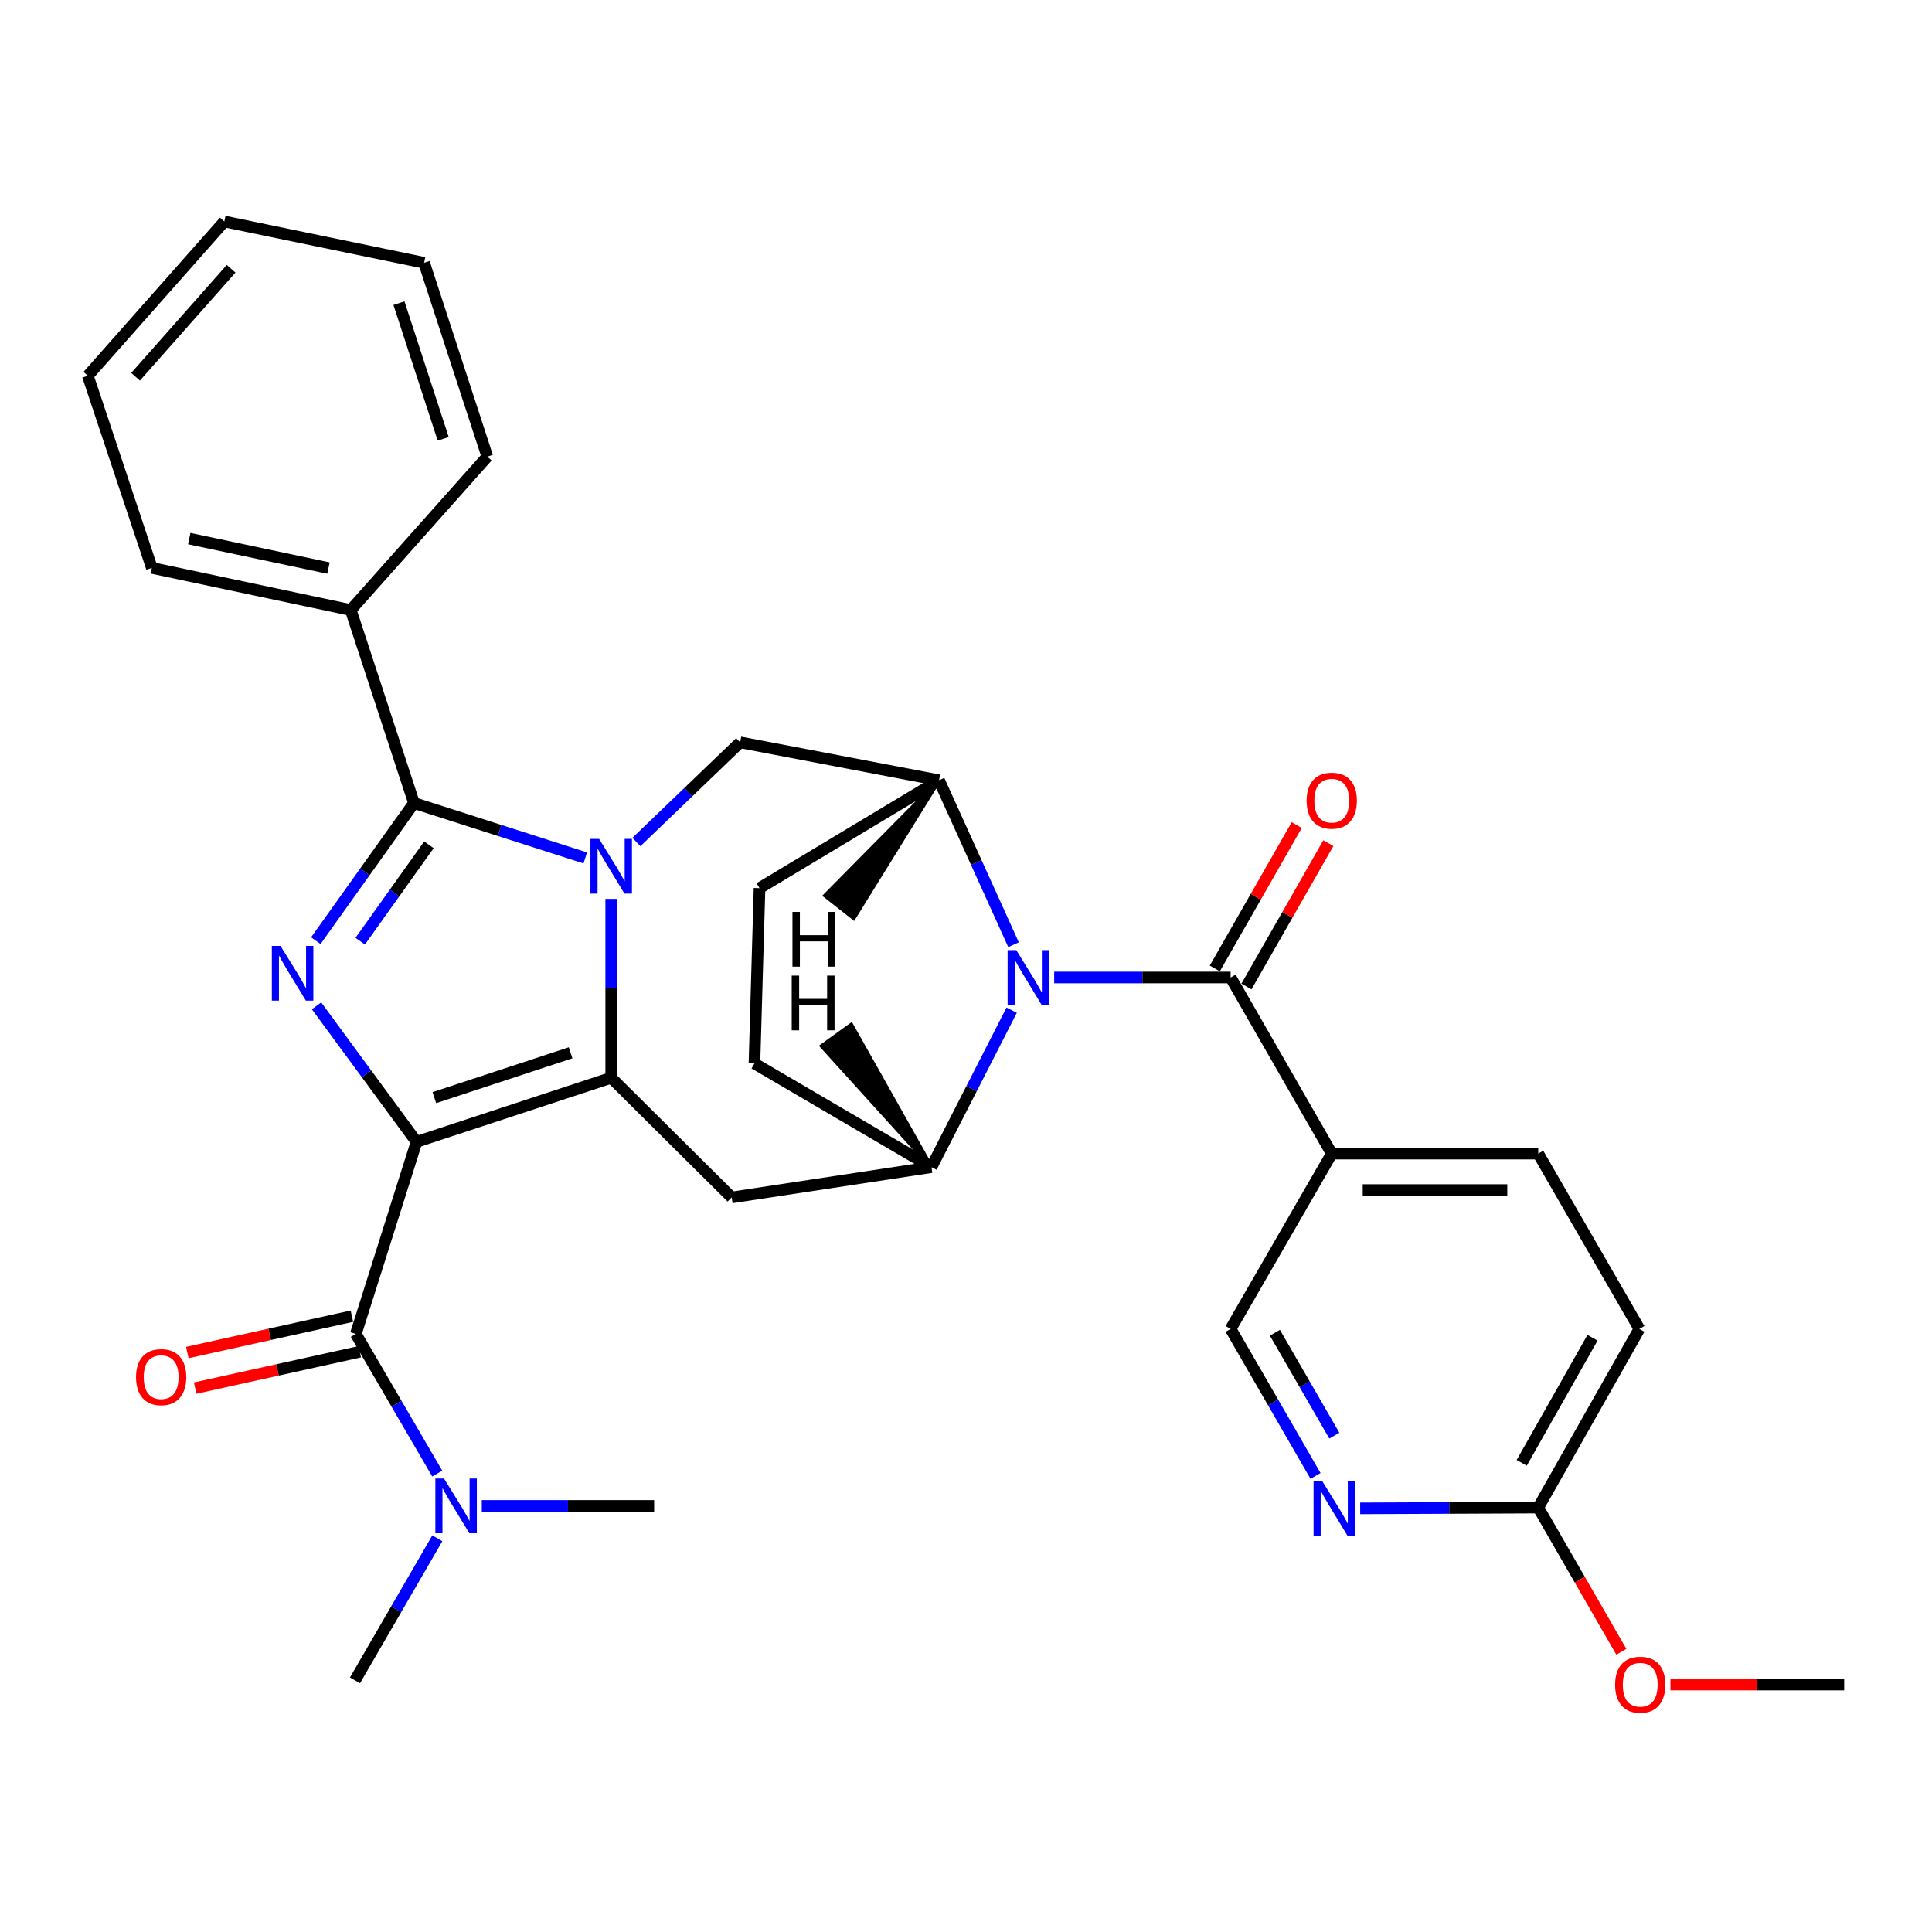 <?xml version='1.0' encoding='iso-8859-1'?>
<svg version='1.1' baseProfile='full'
              xmlns='http://www.w3.org/2000/svg'
                      xmlns:rdkit='http://www.rdkit.org/xml'
                      xmlns:xlink='http://www.w3.org/1999/xlink'
                  xml:space='preserve'
width='1000px' height='1000px' viewBox='0 0 1000 1000'>
<!-- END OF HEADER -->
<rect style='opacity:1.0;fill:#FFFFFF;stroke:none' width='1000' height='1000' x='0' y='0'> </rect>
<path class='bond-1' d='M 215.6,591.017 L 316.353,557.855' style='fill:none;fill-rule:evenodd;stroke:#000000;stroke-width:6px;stroke-linecap:butt;stroke-linejoin:miter;stroke-opacity:1' />
<path class='bond-1' d='M 224.819,568.134 L 295.346,544.92' style='fill:none;fill-rule:evenodd;stroke:#000000;stroke-width:6px;stroke-linecap:butt;stroke-linejoin:miter;stroke-opacity:1' />
<path class='bond-2' d='M 215.6,591.017 L 189.723,555.82' style='fill:none;fill-rule:evenodd;stroke:#000000;stroke-width:6px;stroke-linecap:butt;stroke-linejoin:miter;stroke-opacity:1' />
<path class='bond-2' d='M 189.723,555.82 L 163.846,520.622' style='fill:none;fill-rule:evenodd;stroke:#0000FF;stroke-width:6px;stroke-linecap:butt;stroke-linejoin:miter;stroke-opacity:1' />
<path class='bond-5' d='M 215.6,591.017 L 184.177,690.46' style='fill:none;fill-rule:evenodd;stroke:#000000;stroke-width:6px;stroke-linecap:butt;stroke-linejoin:miter;stroke-opacity:1' />
<path class='bond-0' d='M 316.353,465.264 L 316.353,511.559' style='fill:none;fill-rule:evenodd;stroke:#0000FF;stroke-width:6px;stroke-linecap:butt;stroke-linejoin:miter;stroke-opacity:1' />
<path class='bond-0' d='M 316.353,511.559 L 316.353,557.855' style='fill:none;fill-rule:evenodd;stroke:#000000;stroke-width:6px;stroke-linecap:butt;stroke-linejoin:miter;stroke-opacity:1' />
<path class='bond-10' d='M 329.407,435.825 L 356.251,410.033' style='fill:none;fill-rule:evenodd;stroke:#0000FF;stroke-width:6px;stroke-linecap:butt;stroke-linejoin:miter;stroke-opacity:1' />
<path class='bond-10' d='M 356.251,410.033 L 383.096,384.242' style='fill:none;fill-rule:evenodd;stroke:#000000;stroke-width:6px;stroke-linecap:butt;stroke-linejoin:miter;stroke-opacity:1' />
<path class='bond-32' d='M 302.933,444.064 L 258.607,429.854' style='fill:none;fill-rule:evenodd;stroke:#0000FF;stroke-width:6px;stroke-linecap:butt;stroke-linejoin:miter;stroke-opacity:1' />
<path class='bond-32' d='M 258.607,429.854 L 214.28,415.644' style='fill:none;fill-rule:evenodd;stroke:#000000;stroke-width:6px;stroke-linecap:butt;stroke-linejoin:miter;stroke-opacity:1' />
<path class='bond-7' d='M 316.353,557.855 L 378.717,619.8' style='fill:none;fill-rule:evenodd;stroke:#000000;stroke-width:6px;stroke-linecap:butt;stroke-linejoin:miter;stroke-opacity:1' />
<path class='bond-3' d='M 163.472,486.889 L 188.876,451.267' style='fill:none;fill-rule:evenodd;stroke:#0000FF;stroke-width:6px;stroke-linecap:butt;stroke-linejoin:miter;stroke-opacity:1' />
<path class='bond-3' d='M 188.876,451.267 L 214.28,415.644' style='fill:none;fill-rule:evenodd;stroke:#000000;stroke-width:6px;stroke-linecap:butt;stroke-linejoin:miter;stroke-opacity:1' />
<path class='bond-3' d='M 186.444,487.15 L 204.227,462.214' style='fill:none;fill-rule:evenodd;stroke:#0000FF;stroke-width:6px;stroke-linecap:butt;stroke-linejoin:miter;stroke-opacity:1' />
<path class='bond-3' d='M 204.227,462.214 L 222.009,437.278' style='fill:none;fill-rule:evenodd;stroke:#000000;stroke-width:6px;stroke-linecap:butt;stroke-linejoin:miter;stroke-opacity:1' />
<path class='bond-14' d='M 214.28,415.644 L 181.548,315.75' style='fill:none;fill-rule:evenodd;stroke:#000000;stroke-width:6px;stroke-linecap:butt;stroke-linejoin:miter;stroke-opacity:1' />
<path class='bond-4' d='M 523.638,522.86 L 502.879,563.485' style='fill:none;fill-rule:evenodd;stroke:#0000FF;stroke-width:6px;stroke-linecap:butt;stroke-linejoin:miter;stroke-opacity:1' />
<path class='bond-4' d='M 502.879,563.485 L 482.12,604.11' style='fill:none;fill-rule:evenodd;stroke:#000000;stroke-width:6px;stroke-linecap:butt;stroke-linejoin:miter;stroke-opacity:1' />
<path class='bond-6' d='M 545.639,505.944 L 591.306,505.944' style='fill:none;fill-rule:evenodd;stroke:#0000FF;stroke-width:6px;stroke-linecap:butt;stroke-linejoin:miter;stroke-opacity:1' />
<path class='bond-6' d='M 591.306,505.944 L 636.973,505.944' style='fill:none;fill-rule:evenodd;stroke:#000000;stroke-width:6px;stroke-linecap:butt;stroke-linejoin:miter;stroke-opacity:1' />
<path class='bond-33' d='M 524.599,488.983 L 505.324,446.427' style='fill:none;fill-rule:evenodd;stroke:#0000FF;stroke-width:6px;stroke-linecap:butt;stroke-linejoin:miter;stroke-opacity:1' />
<path class='bond-33' d='M 505.324,446.427 L 486.048,403.871' style='fill:none;fill-rule:evenodd;stroke:#000000;stroke-width:6px;stroke-linecap:butt;stroke-linejoin:miter;stroke-opacity:1' />
<path class='bond-13' d='M 184.177,690.46 L 205.247,726.588' style='fill:none;fill-rule:evenodd;stroke:#000000;stroke-width:6px;stroke-linecap:butt;stroke-linejoin:miter;stroke-opacity:1' />
<path class='bond-13' d='M 205.247,726.588 L 226.317,762.715' style='fill:none;fill-rule:evenodd;stroke:#0000FF;stroke-width:6px;stroke-linecap:butt;stroke-linejoin:miter;stroke-opacity:1' />
<path class='bond-17' d='M 182.144,681.255 L 139.552,690.664' style='fill:none;fill-rule:evenodd;stroke:#000000;stroke-width:6px;stroke-linecap:butt;stroke-linejoin:miter;stroke-opacity:1' />
<path class='bond-17' d='M 139.552,690.664 L 96.96,700.072' style='fill:none;fill-rule:evenodd;stroke:#FF0000;stroke-width:6px;stroke-linecap:butt;stroke-linejoin:miter;stroke-opacity:1' />
<path class='bond-17' d='M 186.21,699.665 L 143.619,709.074' style='fill:none;fill-rule:evenodd;stroke:#000000;stroke-width:6px;stroke-linecap:butt;stroke-linejoin:miter;stroke-opacity:1' />
<path class='bond-17' d='M 143.619,709.074 L 101.027,718.482' style='fill:none;fill-rule:evenodd;stroke:#FF0000;stroke-width:6px;stroke-linecap:butt;stroke-linejoin:miter;stroke-opacity:1' />
<path class='bond-11' d='M 636.973,505.944 L 689.314,597.113' style='fill:none;fill-rule:evenodd;stroke:#000000;stroke-width:6px;stroke-linecap:butt;stroke-linejoin:miter;stroke-opacity:1' />
<path class='bond-18' d='M 645.158,510.621 L 666.358,473.52' style='fill:none;fill-rule:evenodd;stroke:#000000;stroke-width:6px;stroke-linecap:butt;stroke-linejoin:miter;stroke-opacity:1' />
<path class='bond-18' d='M 666.358,473.52 L 687.557,436.42' style='fill:none;fill-rule:evenodd;stroke:#FF0000;stroke-width:6px;stroke-linecap:butt;stroke-linejoin:miter;stroke-opacity:1' />
<path class='bond-18' d='M 628.788,501.267 L 649.988,464.167' style='fill:none;fill-rule:evenodd;stroke:#000000;stroke-width:6px;stroke-linecap:butt;stroke-linejoin:miter;stroke-opacity:1' />
<path class='bond-18' d='M 649.988,464.167 L 671.188,427.066' style='fill:none;fill-rule:evenodd;stroke:#FF0000;stroke-width:6px;stroke-linecap:butt;stroke-linejoin:miter;stroke-opacity:1' />
<path class='bond-8' d='M 378.717,619.8 L 482.12,604.11' style='fill:none;fill-rule:evenodd;stroke:#000000;stroke-width:6px;stroke-linecap:butt;stroke-linejoin:miter;stroke-opacity:1' />
<path class='bond-19' d='M 482.12,604.11 L 390.501,550.45' style='fill:none;fill-rule:evenodd;stroke:#000000;stroke-width:6px;stroke-linecap:butt;stroke-linejoin:miter;stroke-opacity:1' />
<path class='bond-37' d='M 482.12,604.11 L 440.618,530.402 L 425.323,541.426 Z' style='fill:#000000;fill-rule:evenodd;fill-opacity:1;stroke:#000000;stroke-width:2px;stroke-linecap:butt;stroke-linejoin:miter;stroke-opacity:1;' />
<path class='bond-9' d='M 486.048,403.871 L 383.096,384.242' style='fill:none;fill-rule:evenodd;stroke:#000000;stroke-width:6px;stroke-linecap:butt;stroke-linejoin:miter;stroke-opacity:1' />
<path class='bond-34' d='M 486.048,403.871 L 393.13,459.71' style='fill:none;fill-rule:evenodd;stroke:#000000;stroke-width:6px;stroke-linecap:butt;stroke-linejoin:miter;stroke-opacity:1' />
<path class='bond-38' d='M 486.048,403.871 L 427.058,463.56 L 441.871,475.223 Z' style='fill:#000000;fill-rule:evenodd;fill-opacity:1;stroke:#000000;stroke-width:2px;stroke-linecap:butt;stroke-linejoin:miter;stroke-opacity:1;' />
<path class='bond-15' d='M 689.314,597.113 L 636.973,687.852' style='fill:none;fill-rule:evenodd;stroke:#000000;stroke-width:6px;stroke-linecap:butt;stroke-linejoin:miter;stroke-opacity:1' />
<path class='bond-21' d='M 689.314,597.113 L 796.194,597.113' style='fill:none;fill-rule:evenodd;stroke:#000000;stroke-width:6px;stroke-linecap:butt;stroke-linejoin:miter;stroke-opacity:1' />
<path class='bond-21' d='M 705.346,615.967 L 780.162,615.967' style='fill:none;fill-rule:evenodd;stroke:#000000;stroke-width:6px;stroke-linecap:butt;stroke-linejoin:miter;stroke-opacity:1' />
<path class='bond-12' d='M 680.916,763.938 L 658.945,725.895' style='fill:none;fill-rule:evenodd;stroke:#0000FF;stroke-width:6px;stroke-linecap:butt;stroke-linejoin:miter;stroke-opacity:1' />
<path class='bond-12' d='M 658.945,725.895 L 636.973,687.852' style='fill:none;fill-rule:evenodd;stroke:#000000;stroke-width:6px;stroke-linecap:butt;stroke-linejoin:miter;stroke-opacity:1' />
<path class='bond-12' d='M 690.651,743.096 L 675.271,716.466' style='fill:none;fill-rule:evenodd;stroke:#0000FF;stroke-width:6px;stroke-linecap:butt;stroke-linejoin:miter;stroke-opacity:1' />
<path class='bond-12' d='M 675.271,716.466 L 659.891,689.836' style='fill:none;fill-rule:evenodd;stroke:#000000;stroke-width:6px;stroke-linecap:butt;stroke-linejoin:miter;stroke-opacity:1' />
<path class='bond-36' d='M 704.023,780.722 L 750.108,780.521' style='fill:none;fill-rule:evenodd;stroke:#0000FF;stroke-width:6px;stroke-linecap:butt;stroke-linejoin:miter;stroke-opacity:1' />
<path class='bond-36' d='M 750.108,780.521 L 796.194,780.32' style='fill:none;fill-rule:evenodd;stroke:#000000;stroke-width:6px;stroke-linecap:butt;stroke-linejoin:miter;stroke-opacity:1' />
<path class='bond-24' d='M 226.357,796.22 L 205.047,832.985' style='fill:none;fill-rule:evenodd;stroke:#0000FF;stroke-width:6px;stroke-linecap:butt;stroke-linejoin:miter;stroke-opacity:1' />
<path class='bond-24' d='M 205.047,832.985 L 183.737,869.75' style='fill:none;fill-rule:evenodd;stroke:#000000;stroke-width:6px;stroke-linecap:butt;stroke-linejoin:miter;stroke-opacity:1' />
<path class='bond-25' d='M 249.38,779.451 L 293.985,779.451' style='fill:none;fill-rule:evenodd;stroke:#0000FF;stroke-width:6px;stroke-linecap:butt;stroke-linejoin:miter;stroke-opacity:1' />
<path class='bond-25' d='M 293.985,779.451 L 338.59,779.451' style='fill:none;fill-rule:evenodd;stroke:#000000;stroke-width:6px;stroke-linecap:butt;stroke-linejoin:miter;stroke-opacity:1' />
<path class='bond-26' d='M 181.548,315.75 L 78.595,293.943' style='fill:none;fill-rule:evenodd;stroke:#000000;stroke-width:6px;stroke-linecap:butt;stroke-linejoin:miter;stroke-opacity:1' />
<path class='bond-26' d='M 170.012,294.035 L 97.945,278.769' style='fill:none;fill-rule:evenodd;stroke:#000000;stroke-width:6px;stroke-linecap:butt;stroke-linejoin:miter;stroke-opacity:1' />
<path class='bond-27' d='M 181.548,315.75 L 252.229,236.355' style='fill:none;fill-rule:evenodd;stroke:#000000;stroke-width:6px;stroke-linecap:butt;stroke-linejoin:miter;stroke-opacity:1' />
<path class='bond-16' d='M 796.194,780.32 L 848.534,687.852' style='fill:none;fill-rule:evenodd;stroke:#000000;stroke-width:6px;stroke-linecap:butt;stroke-linejoin:miter;stroke-opacity:1' />
<path class='bond-16' d='M 787.637,757.162 L 824.276,692.435' style='fill:none;fill-rule:evenodd;stroke:#000000;stroke-width:6px;stroke-linecap:butt;stroke-linejoin:miter;stroke-opacity:1' />
<path class='bond-23' d='M 796.194,780.32 L 817.698,817.643' style='fill:none;fill-rule:evenodd;stroke:#000000;stroke-width:6px;stroke-linecap:butt;stroke-linejoin:miter;stroke-opacity:1' />
<path class='bond-23' d='M 817.698,817.643 L 839.201,854.966' style='fill:none;fill-rule:evenodd;stroke:#FF0000;stroke-width:6px;stroke-linecap:butt;stroke-linejoin:miter;stroke-opacity:1' />
<path class='bond-20' d='M 390.501,550.45 L 393.13,459.71' style='fill:none;fill-rule:evenodd;stroke:#000000;stroke-width:6px;stroke-linecap:butt;stroke-linejoin:miter;stroke-opacity:1' />
<path class='bond-22' d='M 796.194,597.113 L 848.534,687.852' style='fill:none;fill-rule:evenodd;stroke:#000000;stroke-width:6px;stroke-linecap:butt;stroke-linejoin:miter;stroke-opacity:1' />
<path class='bond-28' d='M 864.614,871.929 L 909.58,871.929' style='fill:none;fill-rule:evenodd;stroke:#FF0000;stroke-width:6px;stroke-linecap:butt;stroke-linejoin:miter;stroke-opacity:1' />
<path class='bond-28' d='M 909.58,871.929 L 954.545,871.929' style='fill:none;fill-rule:evenodd;stroke:#000000;stroke-width:6px;stroke-linecap:butt;stroke-linejoin:miter;stroke-opacity:1' />
<path class='bond-30' d='M 78.595,293.943 L 45.455,194.489' style='fill:none;fill-rule:evenodd;stroke:#000000;stroke-width:6px;stroke-linecap:butt;stroke-linejoin:miter;stroke-opacity:1' />
<path class='bond-29' d='M 252.229,236.355 L 219.518,136.021' style='fill:none;fill-rule:evenodd;stroke:#000000;stroke-width:6px;stroke-linecap:butt;stroke-linejoin:miter;stroke-opacity:1' />
<path class='bond-29' d='M 229.397,227.149 L 206.499,156.915' style='fill:none;fill-rule:evenodd;stroke:#000000;stroke-width:6px;stroke-linecap:butt;stroke-linejoin:miter;stroke-opacity:1' />
<path class='bond-31' d='M 219.518,136.021 L 116.104,114.653' style='fill:none;fill-rule:evenodd;stroke:#000000;stroke-width:6px;stroke-linecap:butt;stroke-linejoin:miter;stroke-opacity:1' />
<path class='bond-35' d='M 45.455,194.489 L 116.104,114.653' style='fill:none;fill-rule:evenodd;stroke:#000000;stroke-width:6px;stroke-linecap:butt;stroke-linejoin:miter;stroke-opacity:1' />
<path class='bond-35' d='M 70.171,195.008 L 119.626,139.123' style='fill:none;fill-rule:evenodd;stroke:#000000;stroke-width:6px;stroke-linecap:butt;stroke-linejoin:miter;stroke-opacity:1' />
<path  class='atom-1' d='M 310.093 434.206
L 319.373 449.206
Q 320.293 450.686, 321.773 453.366
Q 323.253 456.046, 323.333 456.206
L 323.333 434.206
L 327.093 434.206
L 327.093 462.526
L 323.213 462.526
L 313.253 446.126
Q 312.093 444.206, 310.853 442.006
Q 309.653 439.806, 309.293 439.126
L 309.293 462.526
L 305.613 462.526
L 305.613 434.206
L 310.093 434.206
' fill='#0000FF'/>
<path  class='atom-3' d='M 145.185 489.595
L 154.465 504.595
Q 155.385 506.075, 156.865 508.755
Q 158.345 511.435, 158.425 511.595
L 158.425 489.595
L 162.185 489.595
L 162.185 517.915
L 158.305 517.915
L 148.345 501.515
Q 147.185 499.595, 145.945 497.395
Q 144.745 495.195, 144.385 494.515
L 144.385 517.915
L 140.705 517.915
L 140.705 489.595
L 145.185 489.595
' fill='#0000FF'/>
<path  class='atom-5' d='M 526.022 491.784
L 535.302 506.784
Q 536.222 508.264, 537.702 510.944
Q 539.182 513.624, 539.262 513.784
L 539.262 491.784
L 543.022 491.784
L 543.022 520.104
L 539.142 520.104
L 529.182 503.704
Q 528.022 501.784, 526.782 499.584
Q 525.582 497.384, 525.222 496.704
L 525.222 520.104
L 521.542 520.104
L 521.542 491.784
L 526.022 491.784
' fill='#0000FF'/>
<path  class='atom-13' d='M 684.384 766.621
L 693.664 781.621
Q 694.584 783.101, 696.064 785.781
Q 697.544 788.461, 697.624 788.621
L 697.624 766.621
L 701.384 766.621
L 701.384 794.941
L 697.504 794.941
L 687.544 778.541
Q 686.384 776.621, 685.144 774.421
Q 683.944 772.221, 683.584 771.541
L 683.584 794.941
L 679.904 794.941
L 679.904 766.621
L 684.384 766.621
' fill='#0000FF'/>
<path  class='atom-14' d='M 229.817 765.291
L 239.097 780.291
Q 240.017 781.771, 241.497 784.451
Q 242.977 787.131, 243.057 787.291
L 243.057 765.291
L 246.817 765.291
L 246.817 793.611
L 242.937 793.611
L 232.977 777.211
Q 231.817 775.291, 230.577 773.091
Q 229.377 770.891, 229.017 770.211
L 229.017 793.611
L 225.337 793.611
L 225.337 765.291
L 229.817 765.291
' fill='#0000FF'/>
<path  class='atom-18' d='M 70.414 712.798
Q 70.414 705.998, 73.774 702.198
Q 77.134 698.398, 83.414 698.398
Q 89.694 698.398, 93.054 702.198
Q 96.414 705.998, 96.414 712.798
Q 96.414 719.678, 93.014 723.598
Q 89.614 727.478, 83.414 727.478
Q 77.174 727.478, 73.774 723.598
Q 70.414 719.718, 70.414 712.798
M 83.414 724.278
Q 87.734 724.278, 90.054 721.398
Q 92.414 718.478, 92.414 712.798
Q 92.414 707.238, 90.054 704.438
Q 87.734 701.598, 83.414 701.598
Q 79.094 701.598, 76.734 704.398
Q 74.414 707.198, 74.414 712.798
Q 74.414 718.518, 76.734 721.398
Q 79.094 724.278, 83.414 724.278
' fill='#FF0000'/>
<path  class='atom-19' d='M 676.314 414.426
Q 676.314 407.626, 679.674 403.826
Q 683.034 400.026, 689.314 400.026
Q 695.594 400.026, 698.954 403.826
Q 702.314 407.626, 702.314 414.426
Q 702.314 421.306, 698.914 425.226
Q 695.514 429.106, 689.314 429.106
Q 683.074 429.106, 679.674 425.226
Q 676.314 421.346, 676.314 414.426
M 689.314 425.906
Q 693.634 425.906, 695.954 423.026
Q 698.314 420.106, 698.314 414.426
Q 698.314 408.866, 695.954 406.066
Q 693.634 403.226, 689.314 403.226
Q 684.994 403.226, 682.634 406.026
Q 680.314 408.826, 680.314 414.426
Q 680.314 420.146, 682.634 423.026
Q 684.994 425.906, 689.314 425.906
' fill='#FF0000'/>
<path  class='atom-24' d='M 835.974 872.009
Q 835.974 865.209, 839.334 861.409
Q 842.694 857.609, 848.974 857.609
Q 855.254 857.609, 858.614 861.409
Q 861.974 865.209, 861.974 872.009
Q 861.974 878.889, 858.574 882.809
Q 855.174 886.689, 848.974 886.689
Q 842.734 886.689, 839.334 882.809
Q 835.974 878.929, 835.974 872.009
M 848.974 883.489
Q 853.294 883.489, 855.614 880.609
Q 857.974 877.689, 857.974 872.009
Q 857.974 866.449, 855.614 863.649
Q 853.294 860.809, 848.974 860.809
Q 844.654 860.809, 842.294 863.609
Q 839.974 866.409, 839.974 872.009
Q 839.974 877.729, 842.294 880.609
Q 844.654 883.489, 848.974 883.489
' fill='#FF0000'/>
<path  class='atom-33' d='M 409.798 504.975
L 413.638 504.975
L 413.638 517.015
L 428.118 517.015
L 428.118 504.975
L 431.958 504.975
L 431.958 533.295
L 428.118 533.295
L 428.118 520.215
L 413.638 520.215
L 413.638 533.295
L 409.798 533.295
L 409.798 504.975
' fill='#000000'/>
<path  class='atom-34' d='M 410.175 472.01
L 414.015 472.01
L 414.015 484.05
L 428.495 484.05
L 428.495 472.01
L 432.335 472.01
L 432.335 500.33
L 428.495 500.33
L 428.495 487.25
L 414.015 487.25
L 414.015 500.33
L 410.175 500.33
L 410.175 472.01
' fill='#000000'/>
</svg>
